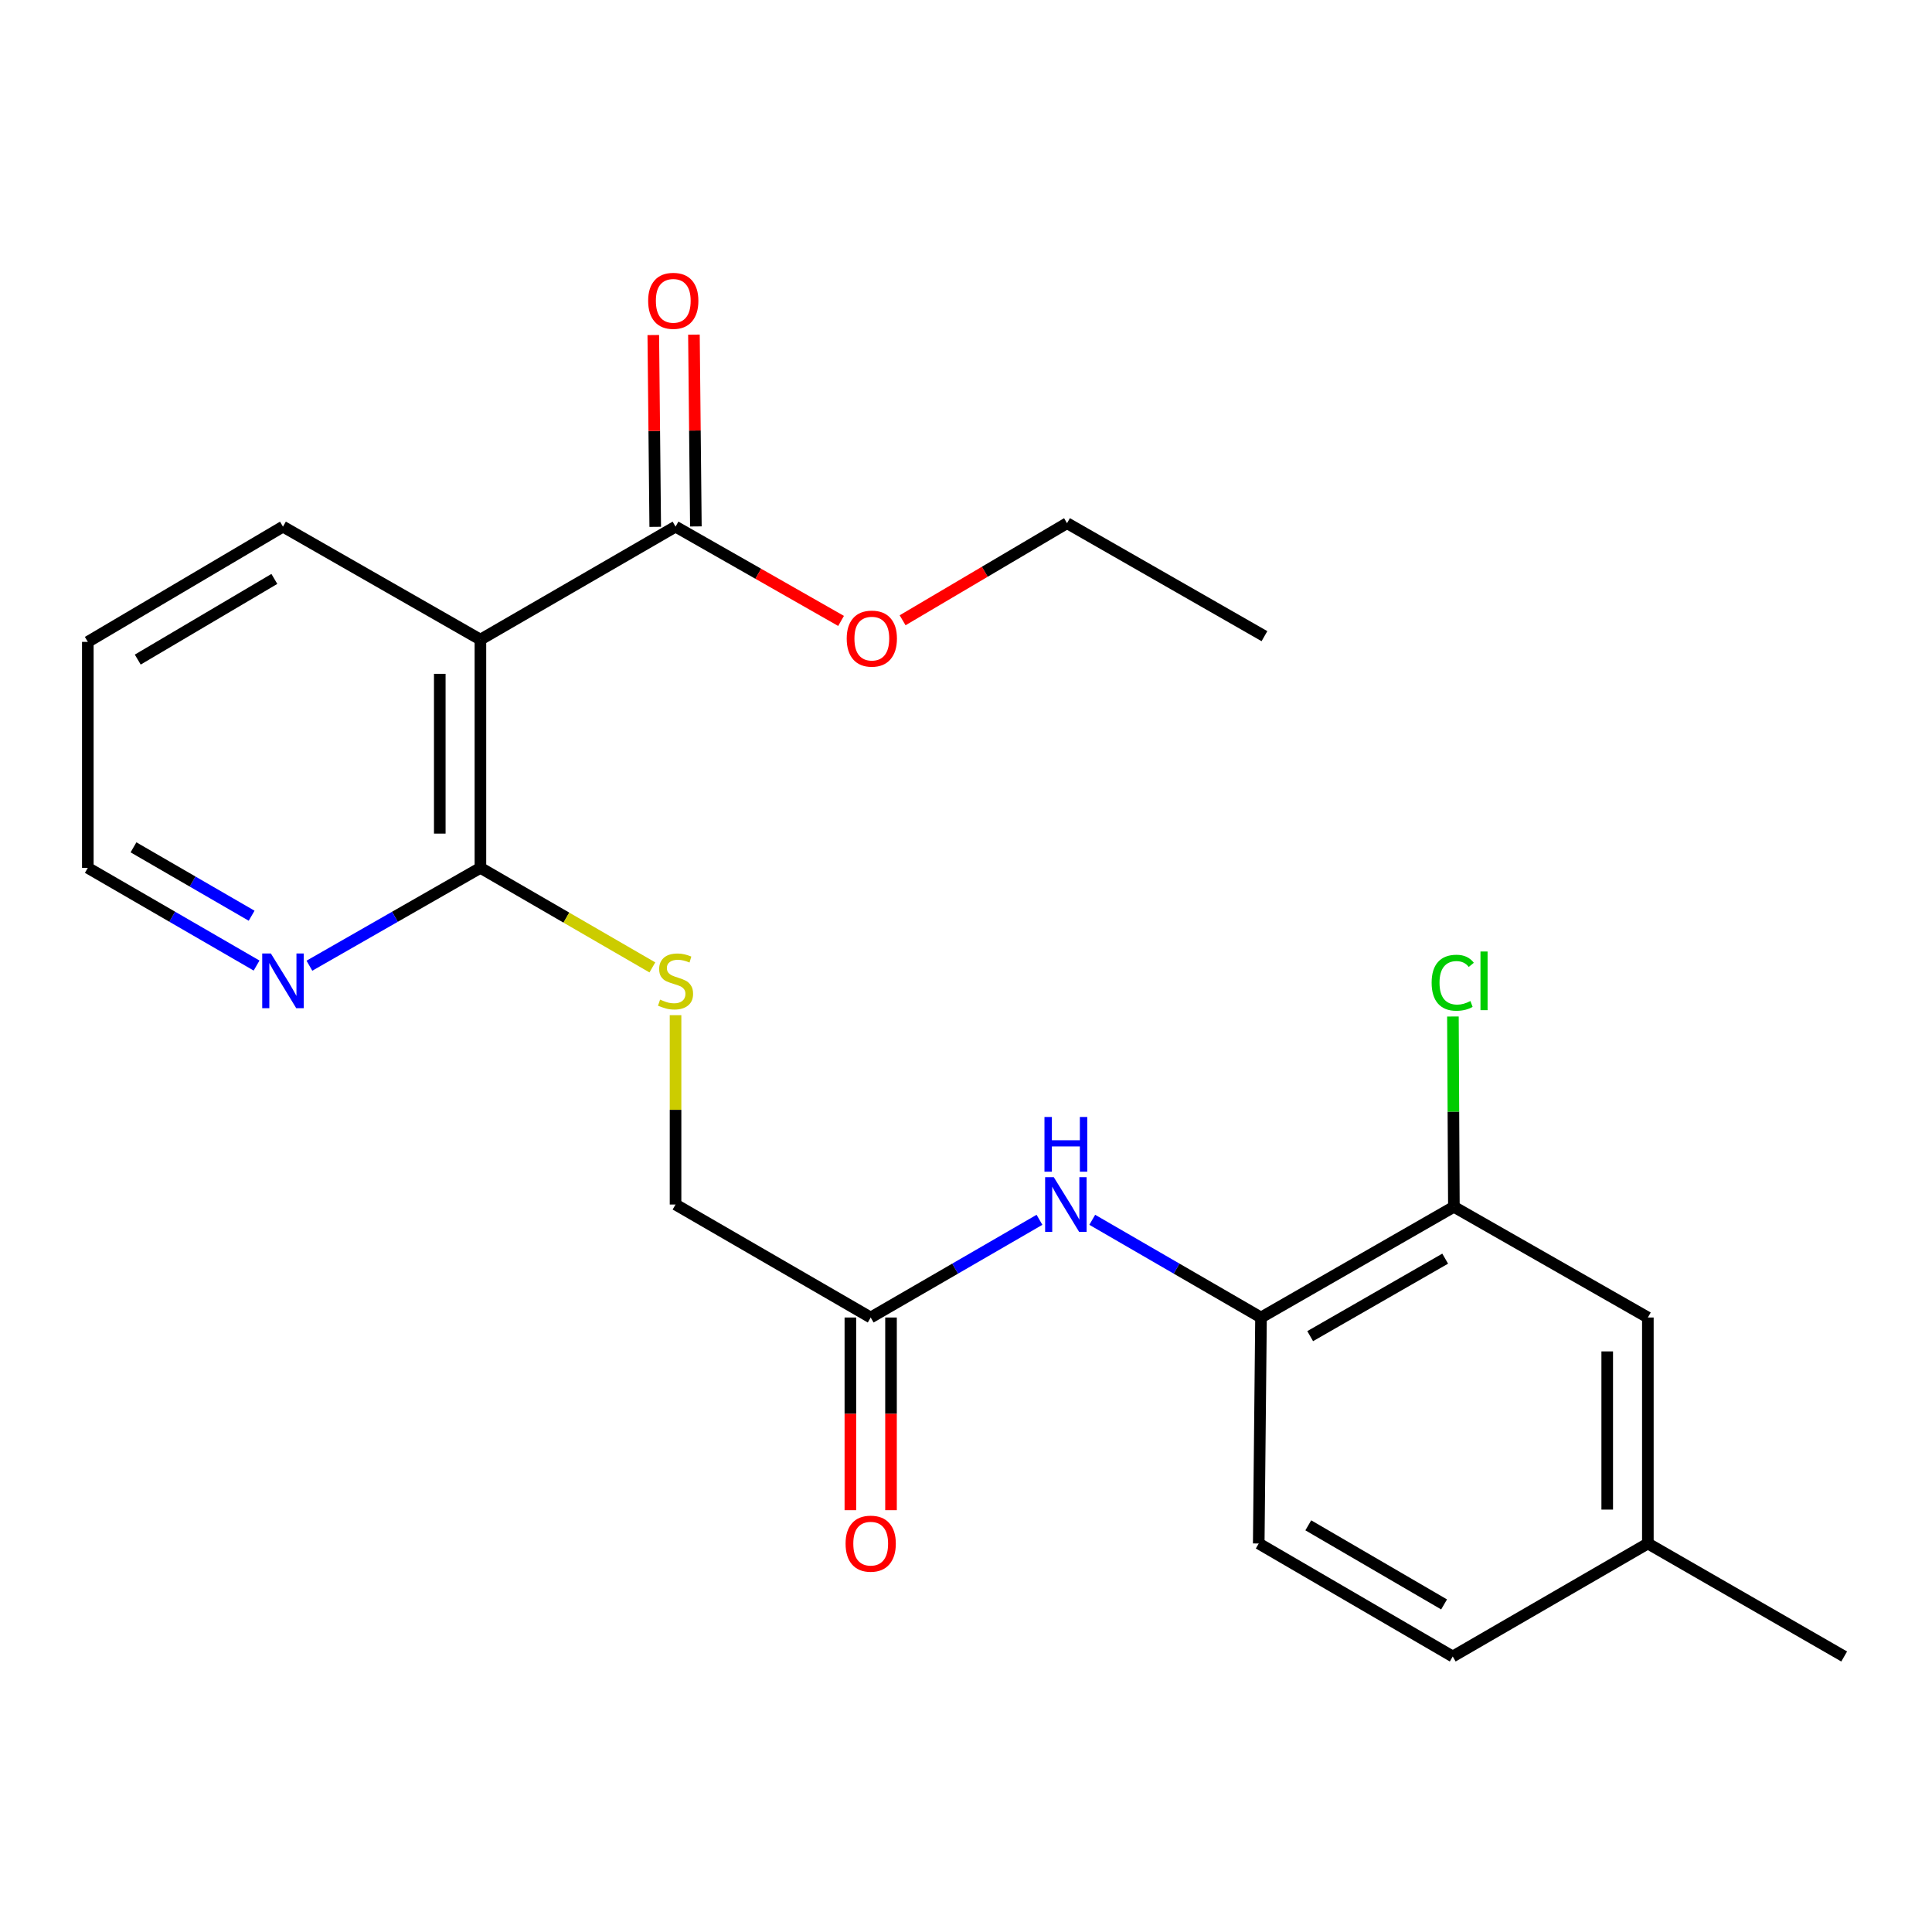 <?xml version='1.0' encoding='iso-8859-1'?>
<svg version='1.1' baseProfile='full'
              xmlns='http://www.w3.org/2000/svg'
                      xmlns:rdkit='http://www.rdkit.org/xml'
                      xmlns:xlink='http://www.w3.org/1999/xlink'
                  xml:space='preserve'
width='1000px' height='1000px' viewBox='0 0 1000 1000'>
<!-- END OF HEADER -->
<rect style='opacity:1.0;fill:#FFFFFF;stroke:none' width='1000' height='1000' x='0' y='0'> </rect>
<path class='bond-0' d='M 248.664,331.056 L 248.664,449.197' style='fill:none;fill-rule:evenodd;stroke:#000000;stroke-width:6px;stroke-linecap:butt;stroke-linejoin:miter;stroke-opacity:1' />
<path class='bond-0' d='M 227.628,348.777 L 227.628,431.476' style='fill:none;fill-rule:evenodd;stroke:#000000;stroke-width:6px;stroke-linecap:butt;stroke-linejoin:miter;stroke-opacity:1' />
<path class='bond-1' d='M 248.664,331.056 L 349.661,272.587' style='fill:none;fill-rule:evenodd;stroke:#000000;stroke-width:6px;stroke-linecap:butt;stroke-linejoin:miter;stroke-opacity:1' />
<path class='bond-17' d='M 248.664,331.056 L 146.463,272.587' style='fill:none;fill-rule:evenodd;stroke:#000000;stroke-width:6px;stroke-linecap:butt;stroke-linejoin:miter;stroke-opacity:1' />
<path class='bond-6' d='M 248.664,449.197 L 293.164,474.964' style='fill:none;fill-rule:evenodd;stroke:#000000;stroke-width:6px;stroke-linecap:butt;stroke-linejoin:miter;stroke-opacity:1' />
<path class='bond-6' d='M 293.164,474.964 L 337.664,500.731' style='fill:none;fill-rule:evenodd;stroke:#CCCC00;stroke-width:6px;stroke-linecap:butt;stroke-linejoin:miter;stroke-opacity:1' />
<path class='bond-7' d='M 248.664,449.197 L 204.406,474.522' style='fill:none;fill-rule:evenodd;stroke:#000000;stroke-width:6px;stroke-linecap:butt;stroke-linejoin:miter;stroke-opacity:1' />
<path class='bond-7' d='M 204.406,474.522 L 160.147,499.848' style='fill:none;fill-rule:evenodd;stroke:#0000FF;stroke-width:6px;stroke-linecap:butt;stroke-linejoin:miter;stroke-opacity:1' />
<path class='bond-8' d='M 360.179,272.48 L 359.678,222.842' style='fill:none;fill-rule:evenodd;stroke:#000000;stroke-width:6px;stroke-linecap:butt;stroke-linejoin:miter;stroke-opacity:1' />
<path class='bond-8' d='M 359.678,222.842 L 359.177,173.203' style='fill:none;fill-rule:evenodd;stroke:#FF0000;stroke-width:6px;stroke-linecap:butt;stroke-linejoin:miter;stroke-opacity:1' />
<path class='bond-8' d='M 339.144,272.693 L 338.643,223.054' style='fill:none;fill-rule:evenodd;stroke:#000000;stroke-width:6px;stroke-linecap:butt;stroke-linejoin:miter;stroke-opacity:1' />
<path class='bond-8' d='M 338.643,223.054 L 338.142,173.416' style='fill:none;fill-rule:evenodd;stroke:#FF0000;stroke-width:6px;stroke-linecap:butt;stroke-linejoin:miter;stroke-opacity:1' />
<path class='bond-15' d='M 349.661,272.587 L 392.496,296.988' style='fill:none;fill-rule:evenodd;stroke:#000000;stroke-width:6px;stroke-linecap:butt;stroke-linejoin:miter;stroke-opacity:1' />
<path class='bond-15' d='M 392.496,296.988 L 435.331,321.389' style='fill:none;fill-rule:evenodd;stroke:#FF0000;stroke-width:6px;stroke-linecap:butt;stroke-linejoin:miter;stroke-opacity:1' />
<path class='bond-2' d='M 538.032,631.365 L 494.351,656.652' style='fill:none;fill-rule:evenodd;stroke:#0000FF;stroke-width:6px;stroke-linecap:butt;stroke-linejoin:miter;stroke-opacity:1' />
<path class='bond-2' d='M 494.351,656.652 L 450.67,681.939' style='fill:none;fill-rule:evenodd;stroke:#000000;stroke-width:6px;stroke-linecap:butt;stroke-linejoin:miter;stroke-opacity:1' />
<path class='bond-3' d='M 565.349,631.366 L 609.024,656.653' style='fill:none;fill-rule:evenodd;stroke:#0000FF;stroke-width:6px;stroke-linecap:butt;stroke-linejoin:miter;stroke-opacity:1' />
<path class='bond-3' d='M 609.024,656.653 L 652.699,681.939' style='fill:none;fill-rule:evenodd;stroke:#000000;stroke-width:6px;stroke-linecap:butt;stroke-linejoin:miter;stroke-opacity:1' />
<path class='bond-5' d='M 652.699,681.939 L 752.528,624.639' style='fill:none;fill-rule:evenodd;stroke:#000000;stroke-width:6px;stroke-linecap:butt;stroke-linejoin:miter;stroke-opacity:1' />
<path class='bond-5' d='M 678.146,691.589 L 748.026,651.478' style='fill:none;fill-rule:evenodd;stroke:#000000;stroke-width:6px;stroke-linecap:butt;stroke-linejoin:miter;stroke-opacity:1' />
<path class='bond-11' d='M 652.699,681.939 L 651.519,798.912' style='fill:none;fill-rule:evenodd;stroke:#000000;stroke-width:6px;stroke-linecap:butt;stroke-linejoin:miter;stroke-opacity:1' />
<path class='bond-4' d='M 450.67,681.939 L 349.661,623.459' style='fill:none;fill-rule:evenodd;stroke:#000000;stroke-width:6px;stroke-linecap:butt;stroke-linejoin:miter;stroke-opacity:1' />
<path class='bond-10' d='M 440.152,681.939 L 440.152,731.804' style='fill:none;fill-rule:evenodd;stroke:#000000;stroke-width:6px;stroke-linecap:butt;stroke-linejoin:miter;stroke-opacity:1' />
<path class='bond-10' d='M 440.152,731.804 L 440.152,781.668' style='fill:none;fill-rule:evenodd;stroke:#FF0000;stroke-width:6px;stroke-linecap:butt;stroke-linejoin:miter;stroke-opacity:1' />
<path class='bond-10' d='M 461.188,681.939 L 461.188,731.804' style='fill:none;fill-rule:evenodd;stroke:#000000;stroke-width:6px;stroke-linecap:butt;stroke-linejoin:miter;stroke-opacity:1' />
<path class='bond-10' d='M 461.188,731.804 L 461.188,781.668' style='fill:none;fill-rule:evenodd;stroke:#FF0000;stroke-width:6px;stroke-linecap:butt;stroke-linejoin:miter;stroke-opacity:1' />
<path class='bond-9' d='M 752.528,624.639 L 852.929,681.939' style='fill:none;fill-rule:evenodd;stroke:#000000;stroke-width:6px;stroke-linecap:butt;stroke-linejoin:miter;stroke-opacity:1' />
<path class='bond-13' d='M 752.528,624.639 L 752.277,575.39' style='fill:none;fill-rule:evenodd;stroke:#000000;stroke-width:6px;stroke-linecap:butt;stroke-linejoin:miter;stroke-opacity:1' />
<path class='bond-13' d='M 752.277,575.39 L 752.026,526.142' style='fill:none;fill-rule:evenodd;stroke:#00CC00;stroke-width:6px;stroke-linecap:butt;stroke-linejoin:miter;stroke-opacity:1' />
<path class='bond-12' d='M 349.661,525.452 L 349.661,574.455' style='fill:none;fill-rule:evenodd;stroke:#CCCC00;stroke-width:6px;stroke-linecap:butt;stroke-linejoin:miter;stroke-opacity:1' />
<path class='bond-12' d='M 349.661,574.455 L 349.661,623.459' style='fill:none;fill-rule:evenodd;stroke:#000000;stroke-width:6px;stroke-linecap:butt;stroke-linejoin:miter;stroke-opacity:1' />
<path class='bond-23' d='M 132.805,499.77 L 89.13,474.484' style='fill:none;fill-rule:evenodd;stroke:#0000FF;stroke-width:6px;stroke-linecap:butt;stroke-linejoin:miter;stroke-opacity:1' />
<path class='bond-23' d='M 89.13,474.484 L 45.455,449.197' style='fill:none;fill-rule:evenodd;stroke:#000000;stroke-width:6px;stroke-linecap:butt;stroke-linejoin:miter;stroke-opacity:1' />
<path class='bond-23' d='M 130.243,473.979 L 99.67,456.279' style='fill:none;fill-rule:evenodd;stroke:#0000FF;stroke-width:6px;stroke-linecap:butt;stroke-linejoin:miter;stroke-opacity:1' />
<path class='bond-23' d='M 99.67,456.279 L 69.097,438.578' style='fill:none;fill-rule:evenodd;stroke:#000000;stroke-width:6px;stroke-linecap:butt;stroke-linejoin:miter;stroke-opacity:1' />
<path class='bond-24' d='M 852.929,681.939 L 852.929,798.912' style='fill:none;fill-rule:evenodd;stroke:#000000;stroke-width:6px;stroke-linecap:butt;stroke-linejoin:miter;stroke-opacity:1' />
<path class='bond-24' d='M 831.893,699.485 L 831.893,781.366' style='fill:none;fill-rule:evenodd;stroke:#000000;stroke-width:6px;stroke-linecap:butt;stroke-linejoin:miter;stroke-opacity:1' />
<path class='bond-16' d='M 651.519,798.912 L 751.932,857.393' style='fill:none;fill-rule:evenodd;stroke:#000000;stroke-width:6px;stroke-linecap:butt;stroke-linejoin:miter;stroke-opacity:1' />
<path class='bond-16' d='M 677.168,789.506 L 747.457,830.443' style='fill:none;fill-rule:evenodd;stroke:#000000;stroke-width:6px;stroke-linecap:butt;stroke-linejoin:miter;stroke-opacity:1' />
<path class='bond-14' d='M 852.929,798.912 L 751.932,857.393' style='fill:none;fill-rule:evenodd;stroke:#000000;stroke-width:6px;stroke-linecap:butt;stroke-linejoin:miter;stroke-opacity:1' />
<path class='bond-20' d='M 852.929,798.912 L 954.545,857.393' style='fill:none;fill-rule:evenodd;stroke:#000000;stroke-width:6px;stroke-linecap:butt;stroke-linejoin:miter;stroke-opacity:1' />
<path class='bond-19' d='M 467.188,321.051 L 509.737,295.925' style='fill:none;fill-rule:evenodd;stroke:#FF0000;stroke-width:6px;stroke-linecap:butt;stroke-linejoin:miter;stroke-opacity:1' />
<path class='bond-19' d='M 509.737,295.925 L 552.287,270.799' style='fill:none;fill-rule:evenodd;stroke:#000000;stroke-width:6px;stroke-linecap:butt;stroke-linejoin:miter;stroke-opacity:1' />
<path class='bond-21' d='M 146.463,272.587 L 45.455,332.236' style='fill:none;fill-rule:evenodd;stroke:#000000;stroke-width:6px;stroke-linecap:butt;stroke-linejoin:miter;stroke-opacity:1' />
<path class='bond-21' d='M 142.009,299.648 L 71.303,341.402' style='fill:none;fill-rule:evenodd;stroke:#000000;stroke-width:6px;stroke-linecap:butt;stroke-linejoin:miter;stroke-opacity:1' />
<path class='bond-18' d='M 45.455,449.197 L 45.455,332.236' style='fill:none;fill-rule:evenodd;stroke:#000000;stroke-width:6px;stroke-linecap:butt;stroke-linejoin:miter;stroke-opacity:1' />
<path class='bond-22' d='M 552.287,270.799 L 654.476,329.279' style='fill:none;fill-rule:evenodd;stroke:#000000;stroke-width:6px;stroke-linecap:butt;stroke-linejoin:miter;stroke-opacity:1' />
<path  class='atom-3' d='M 545.431 609.299
L 554.711 624.299
Q 555.631 625.779, 557.111 628.459
Q 558.591 631.139, 558.671 631.299
L 558.671 609.299
L 562.431 609.299
L 562.431 637.619
L 558.551 637.619
L 548.591 621.219
Q 547.431 619.299, 546.191 617.099
Q 544.991 614.899, 544.631 614.219
L 544.631 637.619
L 540.951 637.619
L 540.951 609.299
L 545.431 609.299
' fill='#0000FF'/>
<path  class='atom-3' d='M 540.611 578.147
L 544.451 578.147
L 544.451 590.187
L 558.931 590.187
L 558.931 578.147
L 562.771 578.147
L 562.771 606.467
L 558.931 606.467
L 558.931 593.387
L 544.451 593.387
L 544.451 606.467
L 540.611 606.467
L 540.611 578.147
' fill='#0000FF'/>
<path  class='atom-7' d='M 341.661 517.398
Q 341.981 517.518, 343.301 518.078
Q 344.621 518.638, 346.061 518.998
Q 347.541 519.318, 348.981 519.318
Q 351.661 519.318, 353.221 518.038
Q 354.781 516.718, 354.781 514.438
Q 354.781 512.878, 353.981 511.918
Q 353.221 510.958, 352.021 510.438
Q 350.821 509.918, 348.821 509.318
Q 346.301 508.558, 344.781 507.838
Q 343.301 507.118, 342.221 505.598
Q 341.181 504.078, 341.181 501.518
Q 341.181 497.958, 343.581 495.758
Q 346.021 493.558, 350.821 493.558
Q 354.101 493.558, 357.821 495.118
L 356.901 498.198
Q 353.501 496.798, 350.941 496.798
Q 348.181 496.798, 346.661 497.958
Q 345.141 499.078, 345.181 501.038
Q 345.181 502.558, 345.941 503.478
Q 346.741 504.398, 347.861 504.918
Q 349.021 505.438, 350.941 506.038
Q 353.501 506.838, 355.021 507.638
Q 356.541 508.438, 357.621 510.078
Q 358.741 511.678, 358.741 514.438
Q 358.741 518.358, 356.101 520.478
Q 353.501 522.558, 349.141 522.558
Q 346.621 522.558, 344.701 521.998
Q 342.821 521.478, 340.581 520.558
L 341.661 517.398
' fill='#CCCC00'/>
<path  class='atom-8' d='M 140.203 493.518
L 149.483 508.518
Q 150.403 509.998, 151.883 512.678
Q 153.363 515.358, 153.443 515.518
L 153.443 493.518
L 157.203 493.518
L 157.203 521.838
L 153.323 521.838
L 143.363 505.438
Q 142.203 503.518, 140.963 501.318
Q 139.763 499.118, 139.403 498.438
L 139.403 521.838
L 135.723 521.838
L 135.723 493.518
L 140.203 493.518
' fill='#0000FF'/>
<path  class='atom-9' d='M 335.481 155.705
Q 335.481 148.905, 338.841 145.105
Q 342.201 141.305, 348.481 141.305
Q 354.761 141.305, 358.121 145.105
Q 361.481 148.905, 361.481 155.705
Q 361.481 162.585, 358.081 166.505
Q 354.681 170.385, 348.481 170.385
Q 342.241 170.385, 338.841 166.505
Q 335.481 162.625, 335.481 155.705
M 348.481 167.185
Q 352.801 167.185, 355.121 164.305
Q 357.481 161.385, 357.481 155.705
Q 357.481 150.145, 355.121 147.345
Q 352.801 144.505, 348.481 144.505
Q 344.161 144.505, 341.801 147.305
Q 339.481 150.105, 339.481 155.705
Q 339.481 161.425, 341.801 164.305
Q 344.161 167.185, 348.481 167.185
' fill='#FF0000'/>
<path  class='atom-11' d='M 437.67 798.992
Q 437.67 792.192, 441.03 788.392
Q 444.39 784.592, 450.67 784.592
Q 456.95 784.592, 460.31 788.392
Q 463.67 792.192, 463.67 798.992
Q 463.67 805.872, 460.27 809.792
Q 456.87 813.672, 450.67 813.672
Q 444.43 813.672, 441.03 809.792
Q 437.67 805.912, 437.67 798.992
M 450.67 810.472
Q 454.99 810.472, 457.31 807.592
Q 459.67 804.672, 459.67 798.992
Q 459.67 793.432, 457.31 790.632
Q 454.99 787.792, 450.67 787.792
Q 446.35 787.792, 443.99 790.592
Q 441.67 793.392, 441.67 798.992
Q 441.67 804.712, 443.99 807.592
Q 446.35 810.472, 450.67 810.472
' fill='#FF0000'/>
<path  class='atom-14' d='M 741.012 508.658
Q 741.012 501.618, 744.292 497.938
Q 747.612 494.218, 753.892 494.218
Q 759.732 494.218, 762.852 498.338
L 760.212 500.498
Q 757.932 497.498, 753.892 497.498
Q 749.612 497.498, 747.332 500.378
Q 745.092 503.218, 745.092 508.658
Q 745.092 514.258, 747.412 517.138
Q 749.772 520.018, 754.332 520.018
Q 757.452 520.018, 761.092 518.138
L 762.212 521.138
Q 760.732 522.098, 758.492 522.658
Q 756.252 523.218, 753.772 523.218
Q 747.612 523.218, 744.292 519.458
Q 741.012 515.698, 741.012 508.658
' fill='#00CC00'/>
<path  class='atom-14' d='M 766.292 492.498
L 769.972 492.498
L 769.972 522.858
L 766.292 522.858
L 766.292 492.498
' fill='#00CC00'/>
<path  class='atom-16' d='M 438.254 330.54
Q 438.254 323.74, 441.614 319.94
Q 444.974 316.14, 451.254 316.14
Q 457.534 316.14, 460.894 319.94
Q 464.254 323.74, 464.254 330.54
Q 464.254 337.42, 460.854 341.34
Q 457.454 345.22, 451.254 345.22
Q 445.014 345.22, 441.614 341.34
Q 438.254 337.46, 438.254 330.54
M 451.254 342.02
Q 455.574 342.02, 457.894 339.14
Q 460.254 336.22, 460.254 330.54
Q 460.254 324.98, 457.894 322.18
Q 455.574 319.34, 451.254 319.34
Q 446.934 319.34, 444.574 322.14
Q 442.254 324.94, 442.254 330.54
Q 442.254 336.26, 444.574 339.14
Q 446.934 342.02, 451.254 342.02
' fill='#FF0000'/>
</svg>
